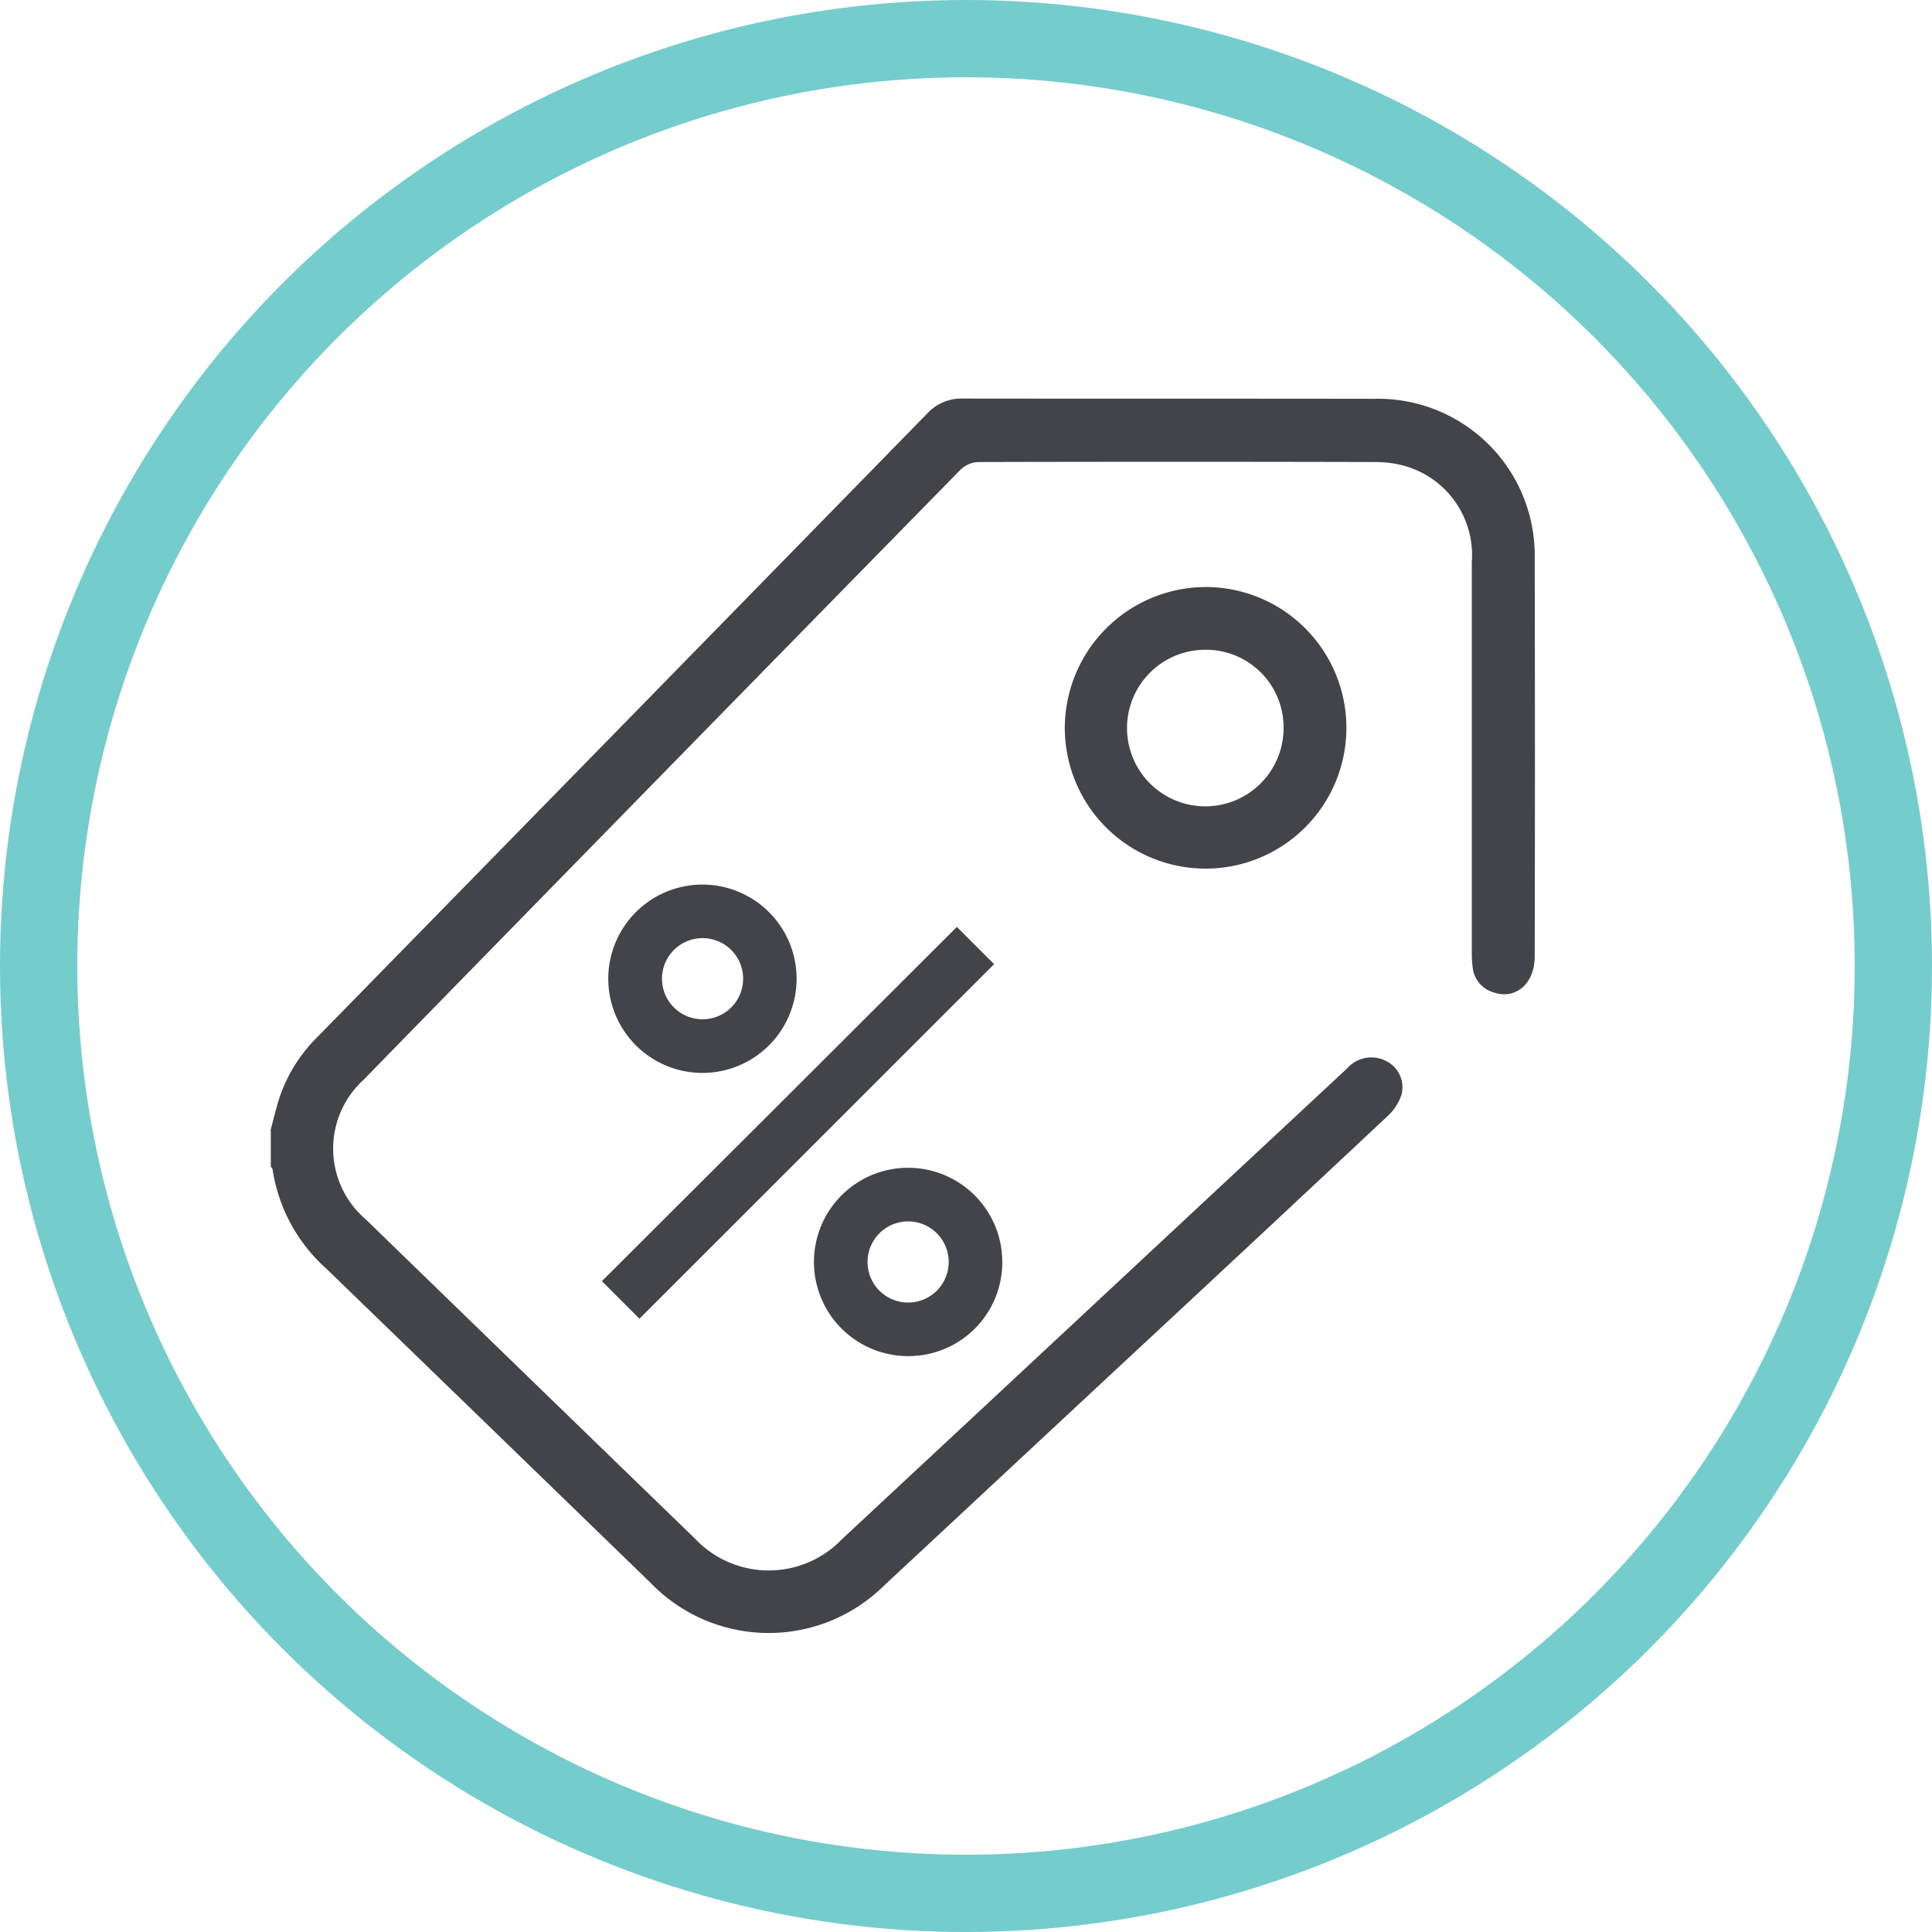 <svg xmlns="http://www.w3.org/2000/svg" xmlns:xlink="http://www.w3.org/1999/xlink" width="50" height="50" viewBox="0 0 50 50">
  <defs>
    <clipPath id="clip-path">
      <rect id="Rectangle_3232" data-name="Rectangle 3232" width="32.722" height="31.946" fill="#42444a"/>
    </clipPath>
  </defs>
  <g id="Discount" transform="translate(-276 -2540)">
    <g id="Group_5760" data-name="Group 5760" transform="translate(-106 -525)">
      <g id="Ellipse_238" data-name="Ellipse 238" transform="translate(382 3065)" fill="none" stroke="#75cccc" stroke-width="2">
        <circle cx="25" cy="25" r="25" stroke="none"/>
        <circle cx="25" cy="25" r="24" fill="none"/>
      </g>
    </g>
    <g id="Group_5764" data-name="Group 5764" transform="translate(-13 -57.388)">
      <g id="Group_5759" data-name="Group 5759" transform="translate(304.577 2620.281)">
        <g id="Group_5763" data-name="Group 5763" transform="translate(0 0)">
          <path id="Path_23399" data-name="Path 23399" d="M526.255,573.1l.963.964-9.178,9.176-.972-.972,9.187-9.168" transform="translate(-517.068 -572.005)" fill="#42444a"/>
          <path id="Path_23400" data-name="Path 23400" d="M1012.654,1138.547a2.437,2.437,0,1,1,2.448-2.431,2.427,2.427,0,0,1-2.448,2.431m.015-3.486a1.05,1.05,0,1,0,1.046,1.044,1.049,1.049,0,0,0-1.046-1.044" transform="translate(-1004.74 -1126.344)" fill="#42444a"/>
          <path id="Path_23401" data-name="Path 23401" d="M531.849,477.486a2.437,2.437,0,1,1,2.44,2.435,2.438,2.438,0,0,1-2.44-2.435m2.44,1.047a1.05,1.05,0,1,0-1.05-1.049,1.051,1.051,0,0,0,1.05,1.049" transform="translate(-531.684 -475.047)" fill="#42444a"/>
        </g>
      </g>
      <g id="Group_5762" data-name="Group 5762" transform="translate(296 2607.703)">
        <g id="Group_5761" data-name="Group 5761" clip-path="url(#clip-path)">
          <path id="Path_23402" data-name="Path 23402" d="M0,18.944c.077-.286.143-.575.234-.856a3.991,3.991,0,0,1,.978-1.563Q9.109,8.457,17,.383A1.193,1.193,0,0,1,17.914,0c3.558.005,7.117,0,10.675.006a4.053,4.053,0,0,1,4.129,4.129q.012,5.154,0,10.309c0,.7-.5,1.126-1.074.921a.749.749,0,0,1-.529-.624,3.144,3.144,0,0,1-.025-.464q0-5.021,0-10.043A2.4,2.4,0,0,0,29.443,1.77a2.81,2.81,0,0,0-.847-.128q-5.138-.013-10.276,0a.706.706,0,0,0-.454.191Q10.124,9.73,2.4,17.639a2.407,2.407,0,0,0,.063,3.6q4.258,4.135,8.522,8.264a2.623,2.623,0,0,0,3.808.013q4.1-3.818,8.2-7.642,2.432-2.268,4.865-4.534a.837.837,0,0,1,1.029-.189.757.757,0,0,1,.38.876,1.327,1.327,0,0,1-.355.541q-3.432,3.218-6.88,6.421-3.078,2.868-6.156,5.734a4.247,4.247,0,0,1-6.038-.073q-4.189-4.063-8.382-8.122a4.309,4.309,0,0,1-1.4-2.569c0-.03-.031-.056-.048-.084v-.931" transform="translate(0 0)" fill="#42444a"/>
          <path id="Path_23403" data-name="Path 23403" d="M312,73.165a3.644,3.644,0,1,1-3.632,3.676A3.657,3.657,0,0,1,312,73.165m0,1.624a2.026,2.026,0,1,0,2.03,2.019A2.008,2.008,0,0,0,312,74.789" transform="translate(-287.811 -68.288)" fill="#42444a"/>
        </g>
      </g>
    </g>
  </g>
</svg>
